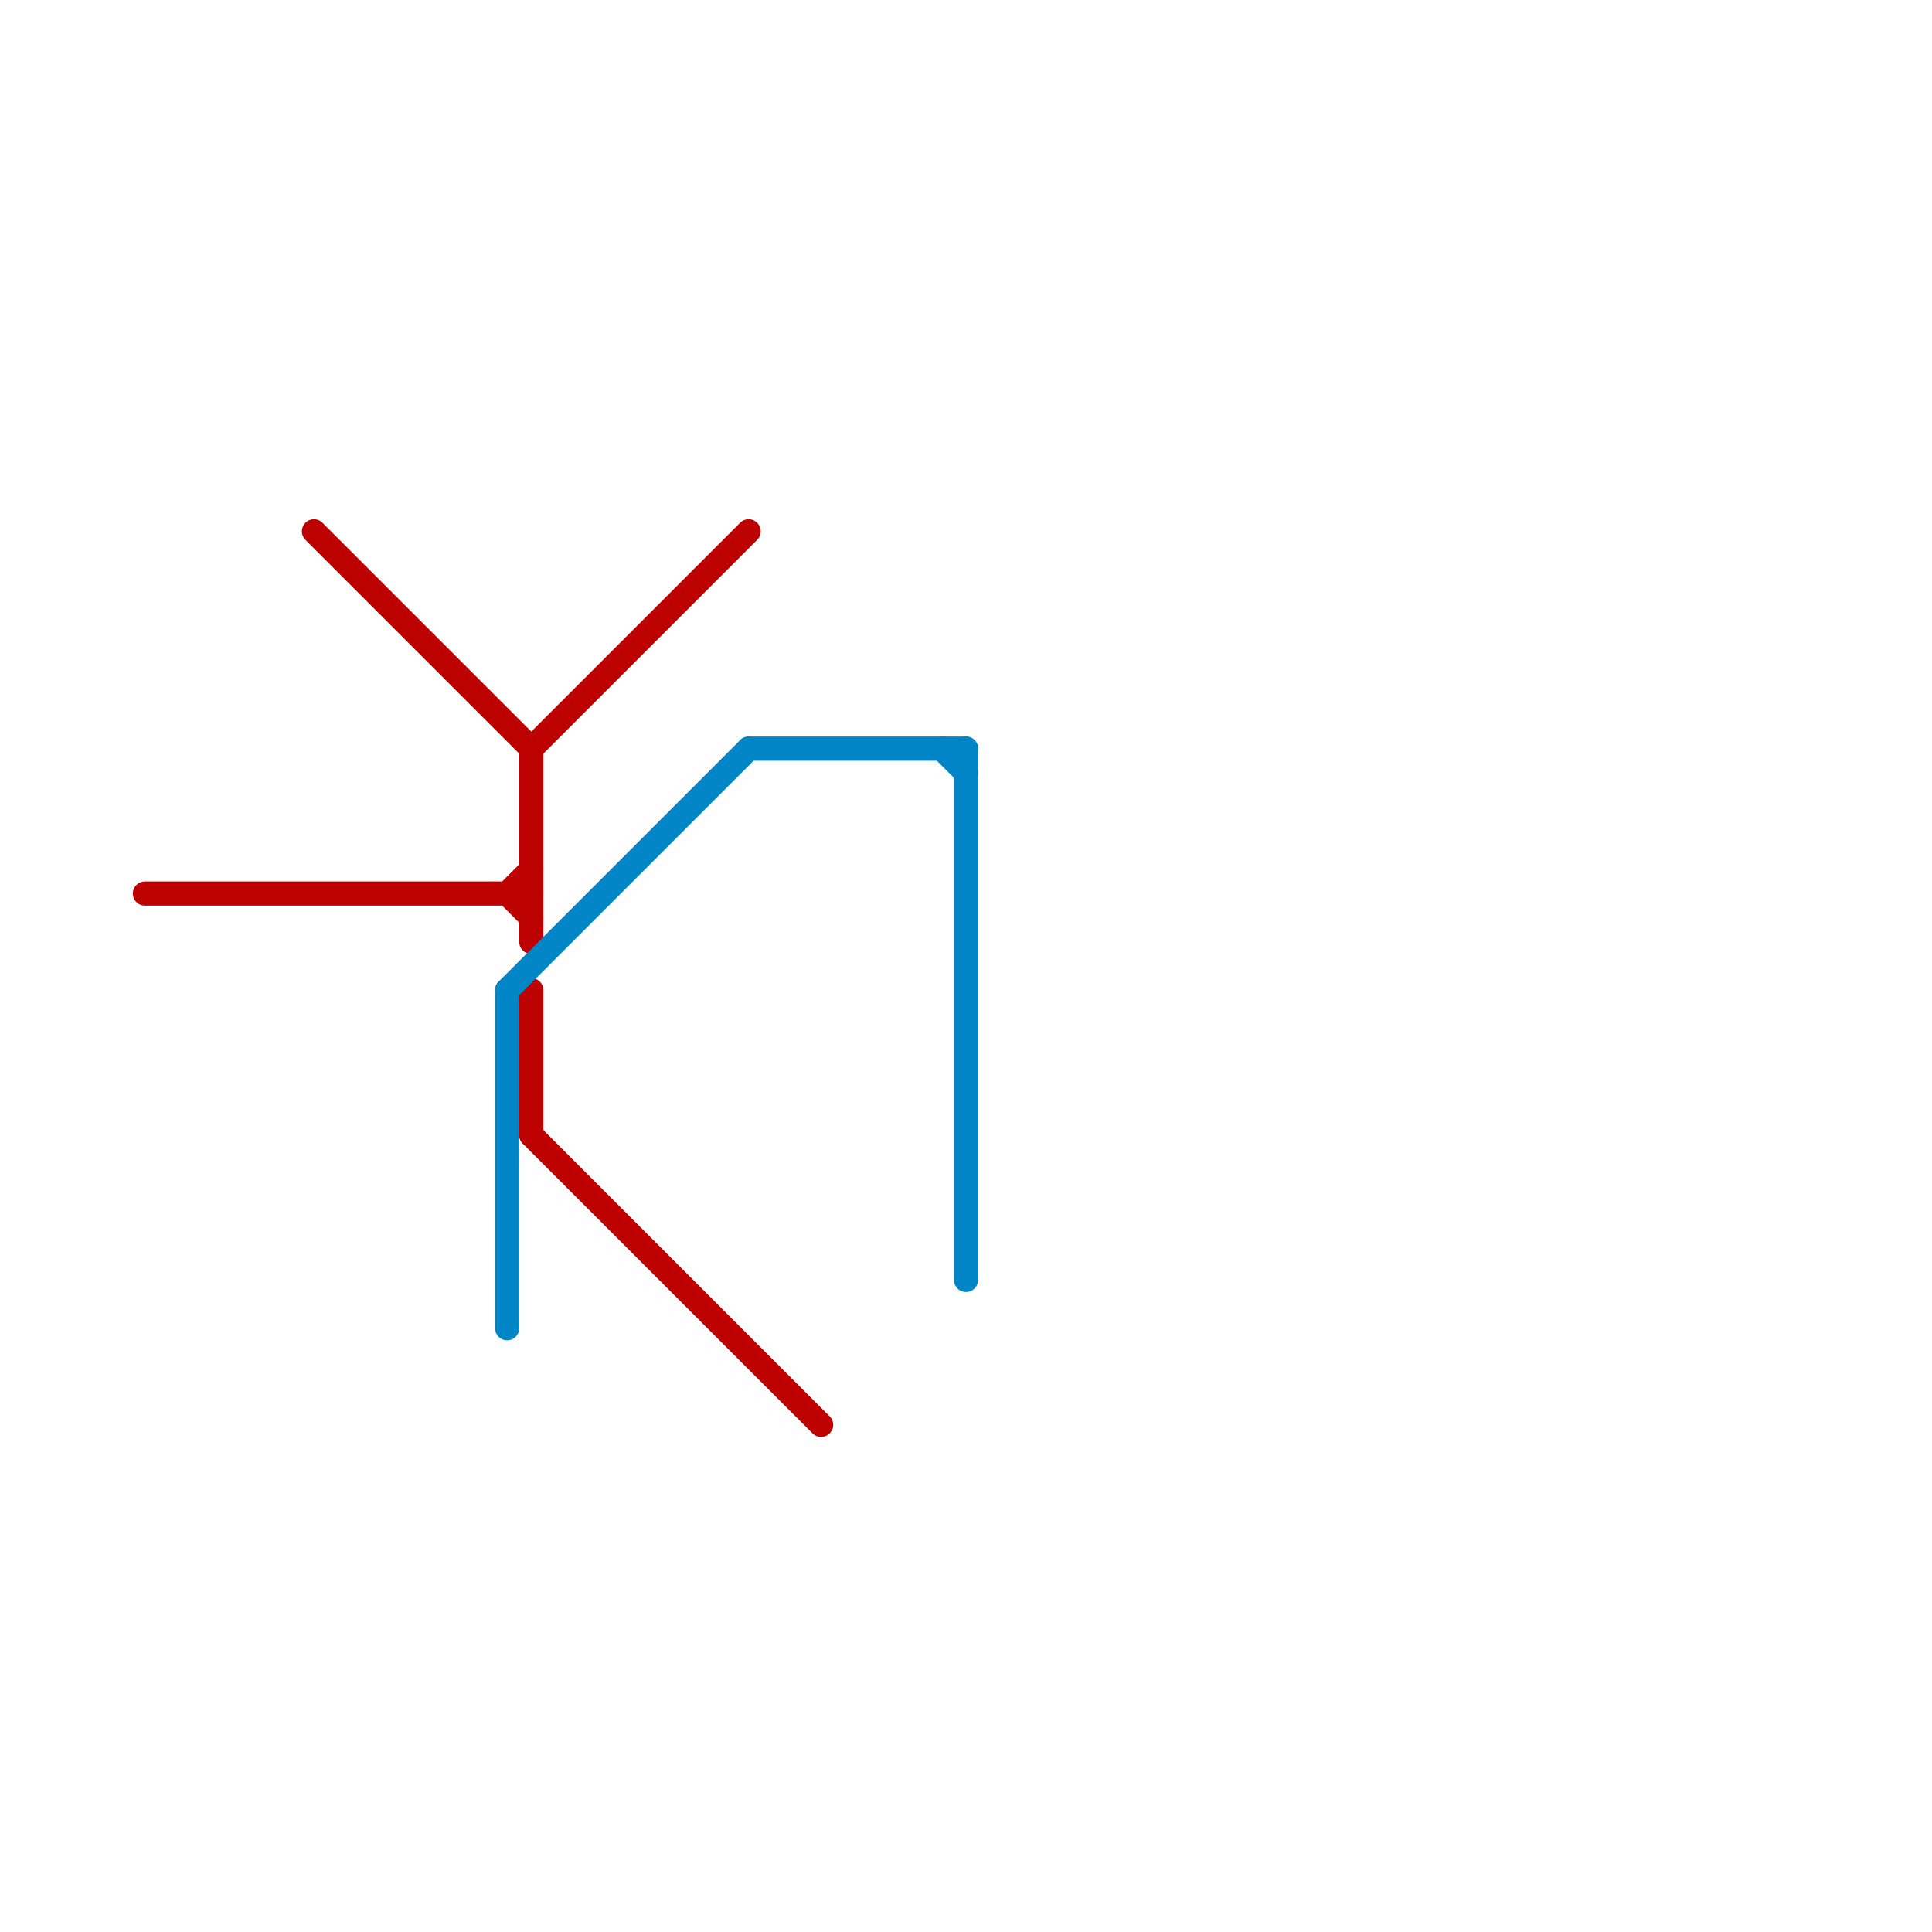 
<svg version="1.1" xmlns="http://www.w3.org/2000/svg" viewBox="0 0 80 80">
<style>text { font: 1px Helvetica; font-weight: 600; white-space: pre; dominant-baseline: central; } line { stroke-width: 1; fill: none; stroke-linecap: round; stroke-linejoin: round; } .c0 { stroke: #bd0000 } .c1 { stroke: #0085c7 }</style><defs><g id="wm-xf"><circle r="1.2" fill="#000"/><circle r="0.9" fill="#fff"/><circle r="0.6" fill="#000"/><circle r="0.3" fill="#fff"/></g><g id="wm"><circle r="0.6" fill="#000"/><circle r="0.3" fill="#fff"/></g></defs><line class="c0" x1="6" y1="37" x2="22" y2="37"/><line class="c0" x1="21" y1="37" x2="22" y2="38"/><line class="c0" x1="13" y1="22" x2="22" y2="31"/><line class="c0" x1="22" y1="41" x2="22" y2="47"/><line class="c0" x1="22" y1="47" x2="34" y2="59"/><line class="c0" x1="22" y1="31" x2="22" y2="39"/><line class="c0" x1="21" y1="37" x2="22" y2="36"/><line class="c0" x1="22" y1="31" x2="31" y2="22"/><line class="c1" x1="31" y1="31" x2="40" y2="31"/><line class="c1" x1="21" y1="41" x2="21" y2="55"/><line class="c1" x1="40" y1="31" x2="40" y2="53"/><line class="c1" x1="21" y1="41" x2="31" y2="31"/><line class="c1" x1="39" y1="31" x2="40" y2="32"/>
</svg>
